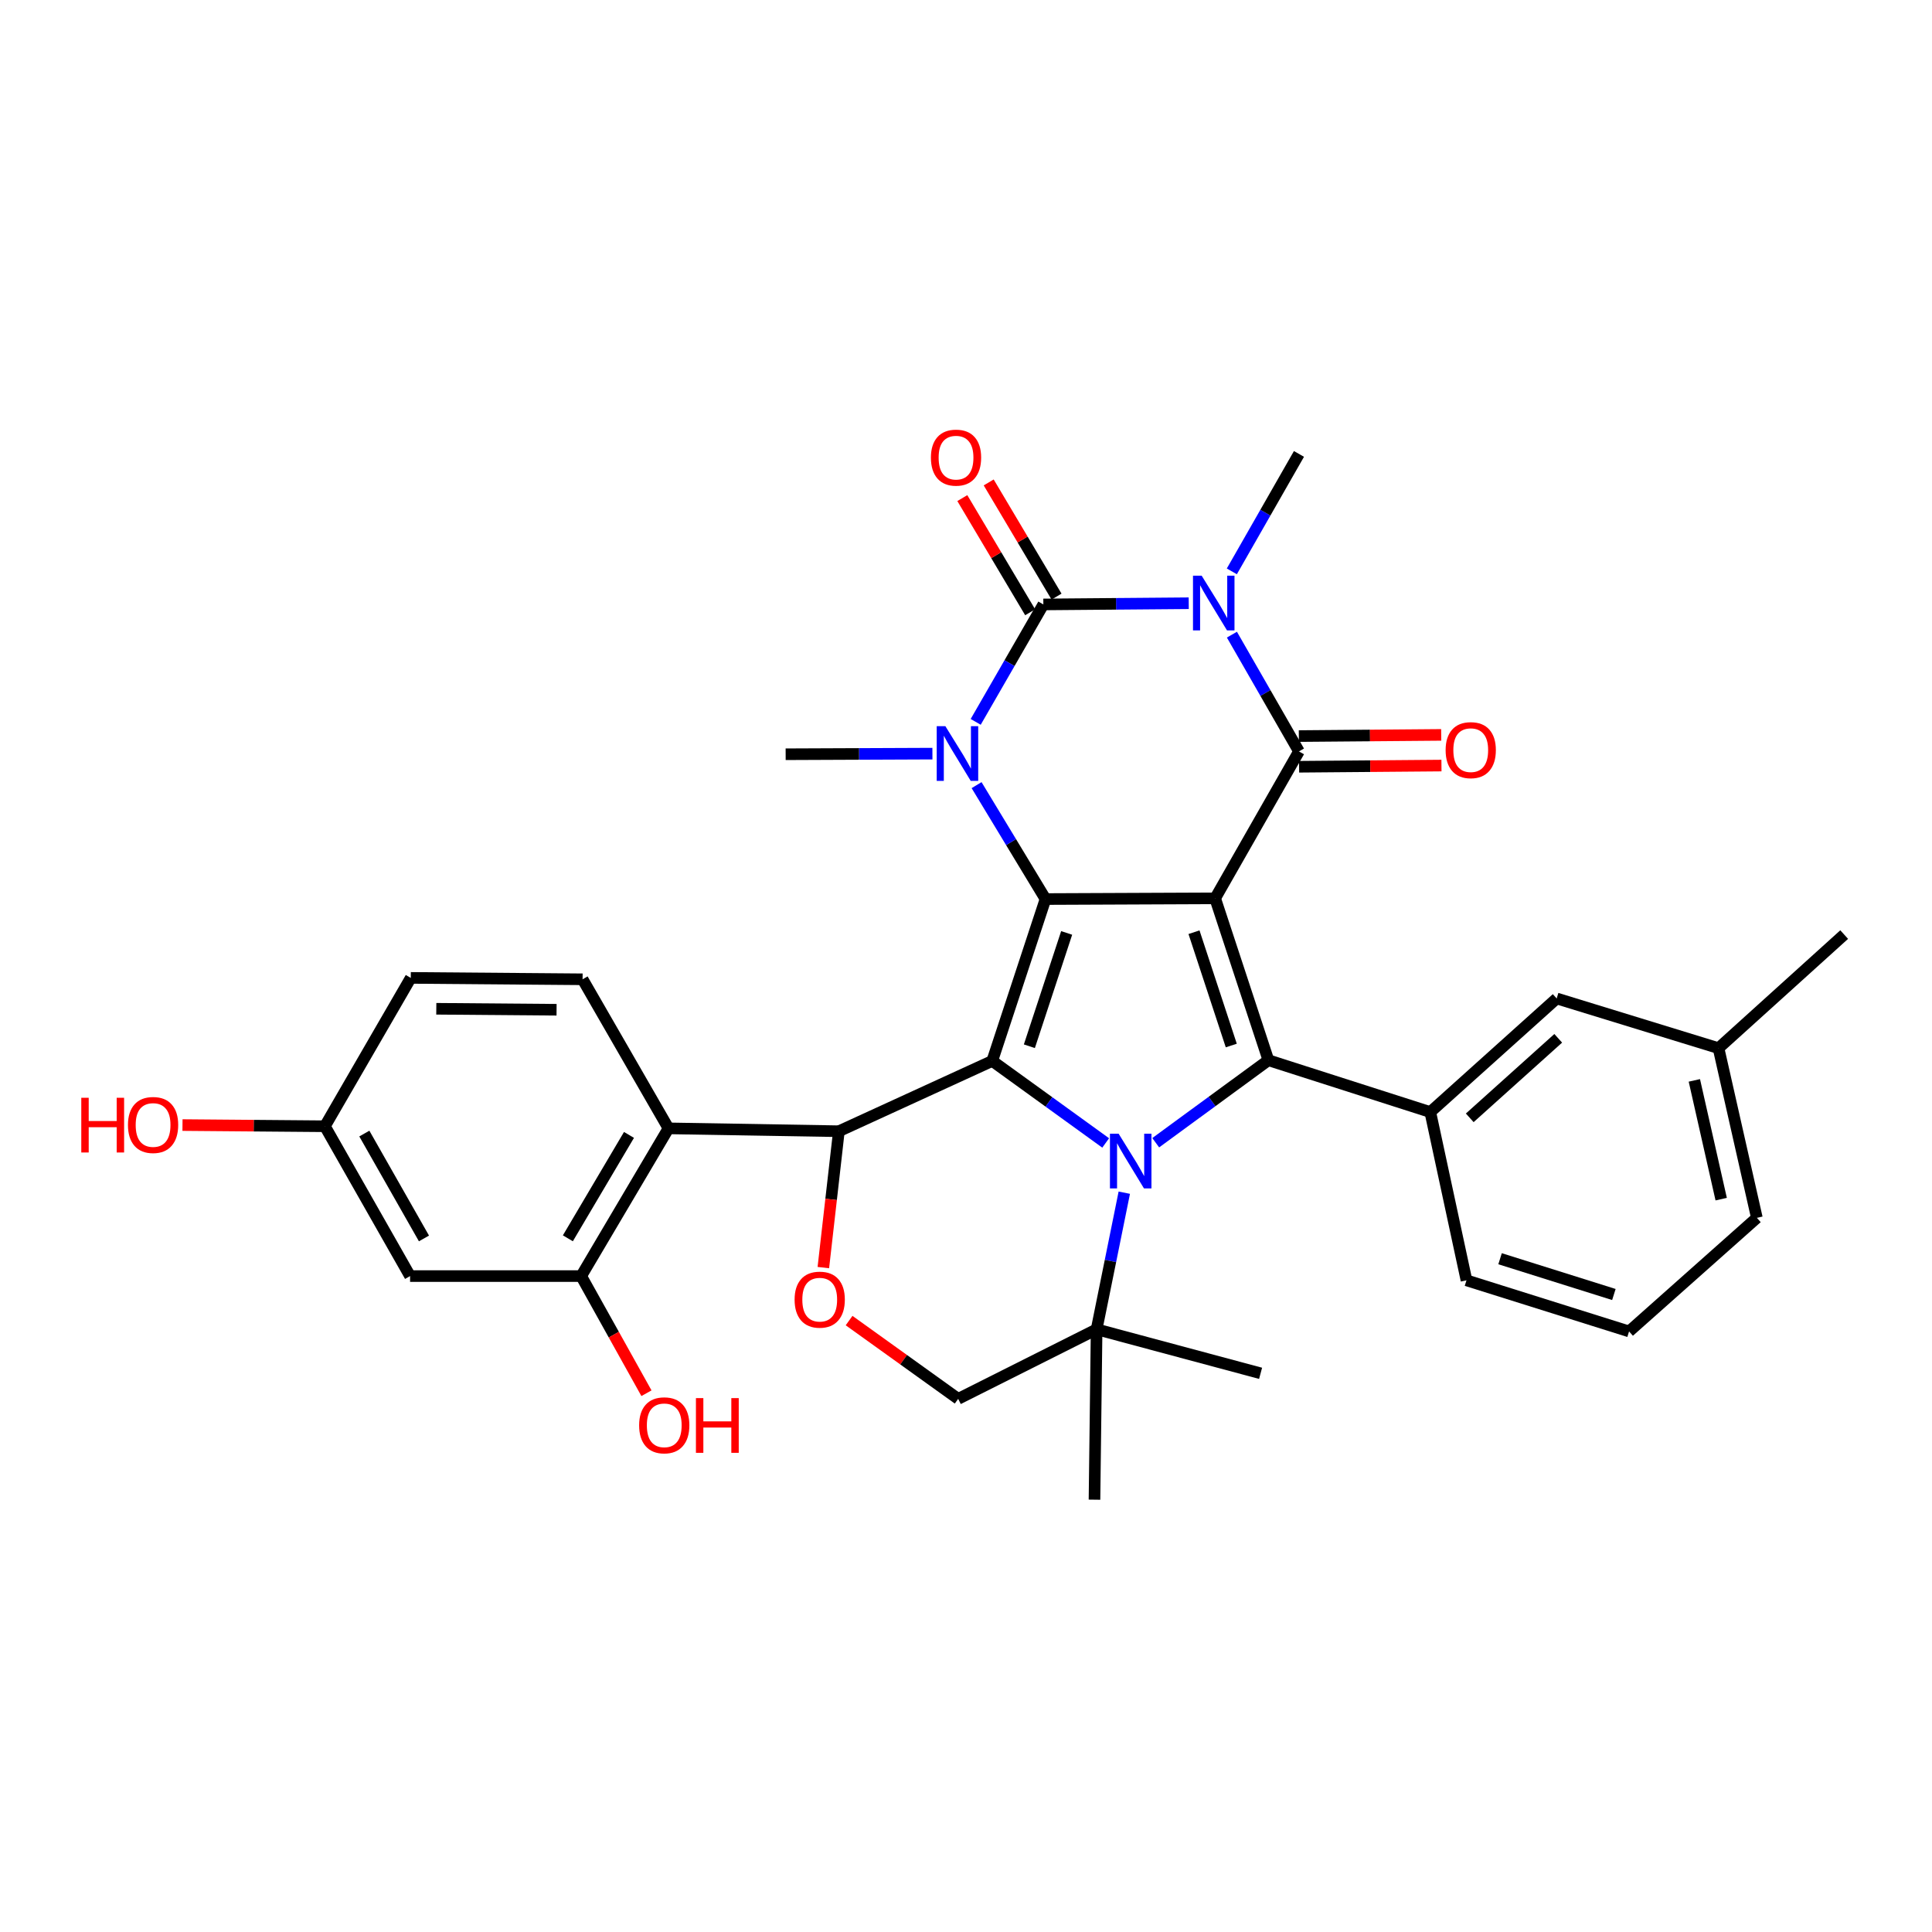 <?xml version='1.0' encoding='iso-8859-1'?>
<svg version='1.1' baseProfile='full'
              xmlns='http://www.w3.org/2000/svg'
                      xmlns:rdkit='http://www.rdkit.org/xml'
                      xmlns:xlink='http://www.w3.org/1999/xlink'
                  xml:space='preserve'
width='1000px' height='1000px' viewBox='0 0 1000 1000'>
<!-- END OF HEADER -->
<rect style='opacity:1.0;fill:#FFFFFF;stroke:none' width='1000' height='1000' x='0' y='0'> </rect>
<path class='bond-0' d='M 628.954,464.982 L 541.155,465.352' style='fill:none;fill-rule:evenodd;stroke:#000000;stroke-width:6px;stroke-linecap:butt;stroke-linejoin:miter;stroke-opacity:1' />
<path class='bond-4' d='M 628.954,464.982 L 672.342,388.932' style='fill:none;fill-rule:evenodd;stroke:#000000;stroke-width:6px;stroke-linecap:butt;stroke-linejoin:miter;stroke-opacity:1' />
<path class='bond-5' d='M 628.954,464.982 L 656.527,548.768' style='fill:none;fill-rule:evenodd;stroke:#000000;stroke-width:6px;stroke-linecap:butt;stroke-linejoin:miter;stroke-opacity:1' />
<path class='bond-5' d='M 618.009,482.513 L 637.31,541.163' style='fill:none;fill-rule:evenodd;stroke:#000000;stroke-width:6px;stroke-linecap:butt;stroke-linejoin:miter;stroke-opacity:1' />
<path class='bond-1' d='M 541.155,465.352 L 513.582,549.138' style='fill:none;fill-rule:evenodd;stroke:#000000;stroke-width:6px;stroke-linecap:butt;stroke-linejoin:miter;stroke-opacity:1' />
<path class='bond-1' d='M 552.101,482.883 L 532.8,541.533' style='fill:none;fill-rule:evenodd;stroke:#000000;stroke-width:6px;stroke-linecap:butt;stroke-linejoin:miter;stroke-opacity:1' />
<path class='bond-7' d='M 541.155,465.352 L 523.317,435.869' style='fill:none;fill-rule:evenodd;stroke:#000000;stroke-width:6px;stroke-linecap:butt;stroke-linejoin:miter;stroke-opacity:1' />
<path class='bond-7' d='M 523.317,435.869 L 505.479,406.386' style='fill:none;fill-rule:evenodd;stroke:#0000FF;stroke-width:6px;stroke-linecap:butt;stroke-linejoin:miter;stroke-opacity:1' />
<path class='bond-8' d='M 513.582,549.138 L 434.198,585.523' style='fill:none;fill-rule:evenodd;stroke:#000000;stroke-width:6px;stroke-linecap:butt;stroke-linejoin:miter;stroke-opacity:1' />
<path class='bond-33' d='M 513.582,549.138 L 542.94,570.363' style='fill:none;fill-rule:evenodd;stroke:#000000;stroke-width:6px;stroke-linecap:butt;stroke-linejoin:miter;stroke-opacity:1' />
<path class='bond-33' d='M 542.94,570.363 L 572.298,591.587' style='fill:none;fill-rule:evenodd;stroke:#0000FF;stroke-width:6px;stroke-linecap:butt;stroke-linejoin:miter;stroke-opacity:1' />
<path class='bond-2' d='M 637.635,328.497 L 654.989,358.714' style='fill:none;fill-rule:evenodd;stroke:#0000FF;stroke-width:6px;stroke-linecap:butt;stroke-linejoin:miter;stroke-opacity:1' />
<path class='bond-2' d='M 654.989,358.714 L 672.342,388.932' style='fill:none;fill-rule:evenodd;stroke:#000000;stroke-width:6px;stroke-linecap:butt;stroke-linejoin:miter;stroke-opacity:1' />
<path class='bond-6' d='M 615.286,312.23 L 577.661,312.542' style='fill:none;fill-rule:evenodd;stroke:#0000FF;stroke-width:6px;stroke-linecap:butt;stroke-linejoin:miter;stroke-opacity:1' />
<path class='bond-6' d='M 577.661,312.542 L 540.035,312.855' style='fill:none;fill-rule:evenodd;stroke:#000000;stroke-width:6px;stroke-linecap:butt;stroke-linejoin:miter;stroke-opacity:1' />
<path class='bond-20' d='M 637.595,295.74 L 654.969,265.346' style='fill:none;fill-rule:evenodd;stroke:#0000FF;stroke-width:6px;stroke-linecap:butt;stroke-linejoin:miter;stroke-opacity:1' />
<path class='bond-20' d='M 654.969,265.346 L 672.342,234.952' style='fill:none;fill-rule:evenodd;stroke:#000000;stroke-width:6px;stroke-linecap:butt;stroke-linejoin:miter;stroke-opacity:1' />
<path class='bond-3' d='M 598.197,591.47 L 627.362,570.119' style='fill:none;fill-rule:evenodd;stroke:#0000FF;stroke-width:6px;stroke-linecap:butt;stroke-linejoin:miter;stroke-opacity:1' />
<path class='bond-3' d='M 627.362,570.119 L 656.527,548.768' style='fill:none;fill-rule:evenodd;stroke:#000000;stroke-width:6px;stroke-linecap:butt;stroke-linejoin:miter;stroke-opacity:1' />
<path class='bond-12' d='M 581.931,617.332 L 574.77,652.692' style='fill:none;fill-rule:evenodd;stroke:#0000FF;stroke-width:6px;stroke-linecap:butt;stroke-linejoin:miter;stroke-opacity:1' />
<path class='bond-12' d='M 574.77,652.692 L 567.608,688.052' style='fill:none;fill-rule:evenodd;stroke:#000000;stroke-width:6px;stroke-linecap:butt;stroke-linejoin:miter;stroke-opacity:1' />
<path class='bond-16' d='M 672.409,396.87 L 709.253,396.563' style='fill:none;fill-rule:evenodd;stroke:#000000;stroke-width:6px;stroke-linecap:butt;stroke-linejoin:miter;stroke-opacity:1' />
<path class='bond-16' d='M 709.253,396.563 L 746.096,396.256' style='fill:none;fill-rule:evenodd;stroke:#FF0000;stroke-width:6px;stroke-linecap:butt;stroke-linejoin:miter;stroke-opacity:1' />
<path class='bond-16' d='M 672.276,380.993 L 709.12,380.686' style='fill:none;fill-rule:evenodd;stroke:#000000;stroke-width:6px;stroke-linecap:butt;stroke-linejoin:miter;stroke-opacity:1' />
<path class='bond-16' d='M 709.12,380.686 L 745.964,380.379' style='fill:none;fill-rule:evenodd;stroke:#FF0000;stroke-width:6px;stroke-linecap:butt;stroke-linejoin:miter;stroke-opacity:1' />
<path class='bond-10' d='M 656.527,548.768 L 740.313,575.6' style='fill:none;fill-rule:evenodd;stroke:#000000;stroke-width:6px;stroke-linecap:butt;stroke-linejoin:miter;stroke-opacity:1' />
<path class='bond-14' d='M 546.86,308.8 L 529.304,279.252' style='fill:none;fill-rule:evenodd;stroke:#000000;stroke-width:6px;stroke-linecap:butt;stroke-linejoin:miter;stroke-opacity:1' />
<path class='bond-14' d='M 529.304,279.252 L 511.748,249.704' style='fill:none;fill-rule:evenodd;stroke:#FF0000;stroke-width:6px;stroke-linecap:butt;stroke-linejoin:miter;stroke-opacity:1' />
<path class='bond-14' d='M 533.21,316.91 L 515.654,287.362' style='fill:none;fill-rule:evenodd;stroke:#000000;stroke-width:6px;stroke-linecap:butt;stroke-linejoin:miter;stroke-opacity:1' />
<path class='bond-14' d='M 515.654,287.362 L 498.098,257.814' style='fill:none;fill-rule:evenodd;stroke:#FF0000;stroke-width:6px;stroke-linecap:butt;stroke-linejoin:miter;stroke-opacity:1' />
<path class='bond-34' d='M 540.035,312.855 L 522.527,343.247' style='fill:none;fill-rule:evenodd;stroke:#000000;stroke-width:6px;stroke-linecap:butt;stroke-linejoin:miter;stroke-opacity:1' />
<path class='bond-34' d='M 522.527,343.247 L 505.019,373.639' style='fill:none;fill-rule:evenodd;stroke:#0000FF;stroke-width:6px;stroke-linecap:butt;stroke-linejoin:miter;stroke-opacity:1' />
<path class='bond-21' d='M 482.617,390.079 L 444.634,390.238' style='fill:none;fill-rule:evenodd;stroke:#0000FF;stroke-width:6px;stroke-linecap:butt;stroke-linejoin:miter;stroke-opacity:1' />
<path class='bond-21' d='M 444.634,390.238 L 406.652,390.396' style='fill:none;fill-rule:evenodd;stroke:#000000;stroke-width:6px;stroke-linecap:butt;stroke-linejoin:miter;stroke-opacity:1' />
<path class='bond-9' d='M 434.198,585.523 L 346.011,584.041' style='fill:none;fill-rule:evenodd;stroke:#000000;stroke-width:6px;stroke-linecap:butt;stroke-linejoin:miter;stroke-opacity:1' />
<path class='bond-11' d='M 434.198,585.523 L 430.181,620.814' style='fill:none;fill-rule:evenodd;stroke:#000000;stroke-width:6px;stroke-linecap:butt;stroke-linejoin:miter;stroke-opacity:1' />
<path class='bond-11' d='M 430.181,620.814 L 426.163,656.105' style='fill:none;fill-rule:evenodd;stroke:#FF0000;stroke-width:6px;stroke-linecap:butt;stroke-linejoin:miter;stroke-opacity:1' />
<path class='bond-13' d='M 346.011,584.041 L 300.814,660.497' style='fill:none;fill-rule:evenodd;stroke:#000000;stroke-width:6px;stroke-linecap:butt;stroke-linejoin:miter;stroke-opacity:1' />
<path class='bond-13' d='M 325.564,587.43 L 293.926,640.949' style='fill:none;fill-rule:evenodd;stroke:#000000;stroke-width:6px;stroke-linecap:butt;stroke-linejoin:miter;stroke-opacity:1' />
<path class='bond-15' d='M 346.011,584.041 L 301.546,506.879' style='fill:none;fill-rule:evenodd;stroke:#000000;stroke-width:6px;stroke-linecap:butt;stroke-linejoin:miter;stroke-opacity:1' />
<path class='bond-19' d='M 740.313,575.6 L 805.735,516.802' style='fill:none;fill-rule:evenodd;stroke:#000000;stroke-width:6px;stroke-linecap:butt;stroke-linejoin:miter;stroke-opacity:1' />
<path class='bond-19' d='M 760.739,578.589 L 806.535,537.43' style='fill:none;fill-rule:evenodd;stroke:#000000;stroke-width:6px;stroke-linecap:butt;stroke-linejoin:miter;stroke-opacity:1' />
<path class='bond-26' d='M 740.313,575.6 L 759.048,662.693' style='fill:none;fill-rule:evenodd;stroke:#000000;stroke-width:6px;stroke-linecap:butt;stroke-linejoin:miter;stroke-opacity:1' />
<path class='bond-35' d='M 439.489,683.529 L 467.72,703.789' style='fill:none;fill-rule:evenodd;stroke:#FF0000;stroke-width:6px;stroke-linecap:butt;stroke-linejoin:miter;stroke-opacity:1' />
<path class='bond-35' d='M 467.72,703.789 L 495.95,724.049' style='fill:none;fill-rule:evenodd;stroke:#000000;stroke-width:6px;stroke-linecap:butt;stroke-linejoin:miter;stroke-opacity:1' />
<path class='bond-18' d='M 567.608,688.052 L 495.95,724.049' style='fill:none;fill-rule:evenodd;stroke:#000000;stroke-width:6px;stroke-linecap:butt;stroke-linejoin:miter;stroke-opacity:1' />
<path class='bond-28' d='M 567.608,688.052 L 652.479,710.827' style='fill:none;fill-rule:evenodd;stroke:#000000;stroke-width:6px;stroke-linecap:butt;stroke-linejoin:miter;stroke-opacity:1' />
<path class='bond-29' d='M 567.608,688.052 L 566.505,776.231' style='fill:none;fill-rule:evenodd;stroke:#000000;stroke-width:6px;stroke-linecap:butt;stroke-linejoin:miter;stroke-opacity:1' />
<path class='bond-17' d='M 300.814,660.497 L 212.257,660.497' style='fill:none;fill-rule:evenodd;stroke:#000000;stroke-width:6px;stroke-linecap:butt;stroke-linejoin:miter;stroke-opacity:1' />
<path class='bond-23' d='M 300.814,660.497 L 317.709,690.814' style='fill:none;fill-rule:evenodd;stroke:#000000;stroke-width:6px;stroke-linecap:butt;stroke-linejoin:miter;stroke-opacity:1' />
<path class='bond-23' d='M 317.709,690.814 L 334.604,721.13' style='fill:none;fill-rule:evenodd;stroke:#FF0000;stroke-width:6px;stroke-linecap:butt;stroke-linejoin:miter;stroke-opacity:1' />
<path class='bond-24' d='M 301.546,506.879 L 212.618,506.156' style='fill:none;fill-rule:evenodd;stroke:#000000;stroke-width:6px;stroke-linecap:butt;stroke-linejoin:miter;stroke-opacity:1' />
<path class='bond-24' d='M 288.078,522.647 L 225.828,522.141' style='fill:none;fill-rule:evenodd;stroke:#000000;stroke-width:6px;stroke-linecap:butt;stroke-linejoin:miter;stroke-opacity:1' />
<path class='bond-37' d='M 212.257,660.497 L 168.163,582.947' style='fill:none;fill-rule:evenodd;stroke:#000000;stroke-width:6px;stroke-linecap:butt;stroke-linejoin:miter;stroke-opacity:1' />
<path class='bond-37' d='M 219.444,641.017 L 188.579,586.732' style='fill:none;fill-rule:evenodd;stroke:#000000;stroke-width:6px;stroke-linecap:butt;stroke-linejoin:miter;stroke-opacity:1' />
<path class='bond-25' d='M 805.735,516.802 L 889.503,542.532' style='fill:none;fill-rule:evenodd;stroke:#000000;stroke-width:6px;stroke-linecap:butt;stroke-linejoin:miter;stroke-opacity:1' />
<path class='bond-22' d='M 168.163,582.947 L 212.618,506.156' style='fill:none;fill-rule:evenodd;stroke:#000000;stroke-width:6px;stroke-linecap:butt;stroke-linejoin:miter;stroke-opacity:1' />
<path class='bond-27' d='M 168.163,582.947 L 131.31,582.64' style='fill:none;fill-rule:evenodd;stroke:#000000;stroke-width:6px;stroke-linecap:butt;stroke-linejoin:miter;stroke-opacity:1' />
<path class='bond-27' d='M 131.31,582.64 L 94.458,582.333' style='fill:none;fill-rule:evenodd;stroke:#FF0000;stroke-width:6px;stroke-linecap:butt;stroke-linejoin:miter;stroke-opacity:1' />
<path class='bond-32' d='M 889.503,542.532 L 954.545,483.734' style='fill:none;fill-rule:evenodd;stroke:#000000;stroke-width:6px;stroke-linecap:butt;stroke-linejoin:miter;stroke-opacity:1' />
<path class='bond-36' d='M 889.503,542.532 L 909.349,630.349' style='fill:none;fill-rule:evenodd;stroke:#000000;stroke-width:6px;stroke-linecap:butt;stroke-linejoin:miter;stroke-opacity:1' />
<path class='bond-36' d='M 876.994,559.204 L 890.886,620.676' style='fill:none;fill-rule:evenodd;stroke:#000000;stroke-width:6px;stroke-linecap:butt;stroke-linejoin:miter;stroke-opacity:1' />
<path class='bond-30' d='M 759.048,662.693 L 843.204,689.146' style='fill:none;fill-rule:evenodd;stroke:#000000;stroke-width:6px;stroke-linecap:butt;stroke-linejoin:miter;stroke-opacity:1' />
<path class='bond-30' d='M 776.432,651.515 L 835.342,670.032' style='fill:none;fill-rule:evenodd;stroke:#000000;stroke-width:6px;stroke-linecap:butt;stroke-linejoin:miter;stroke-opacity:1' />
<path class='bond-31' d='M 843.204,689.146 L 909.349,630.349' style='fill:none;fill-rule:evenodd;stroke:#000000;stroke-width:6px;stroke-linecap:butt;stroke-linejoin:miter;stroke-opacity:1' />
<path  class='atom-3' d='M 621.971 297.963
L 631.251 312.963
Q 632.171 314.443, 633.651 317.123
Q 635.131 319.803, 635.211 319.963
L 635.211 297.963
L 638.971 297.963
L 638.971 326.283
L 635.091 326.283
L 625.131 309.883
Q 623.971 307.963, 622.731 305.763
Q 621.531 303.563, 621.171 302.883
L 621.171 326.283
L 617.491 326.283
L 617.491 297.963
L 621.971 297.963
' fill='#0000FF'/>
<path  class='atom-4' d='M 578.989 586.79
L 588.269 601.79
Q 589.189 603.27, 590.669 605.95
Q 592.149 608.63, 592.229 608.79
L 592.229 586.79
L 595.989 586.79
L 595.989 615.11
L 592.109 615.11
L 582.149 598.71
Q 580.989 596.79, 579.749 594.59
Q 578.549 592.39, 578.189 591.71
L 578.189 615.11
L 574.509 615.11
L 574.509 586.79
L 578.989 586.79
' fill='#0000FF'/>
<path  class='atom-8' d='M 489.32 375.865
L 498.6 390.865
Q 499.52 392.345, 501 395.025
Q 502.48 397.705, 502.56 397.865
L 502.56 375.865
L 506.32 375.865
L 506.32 404.185
L 502.44 404.185
L 492.48 387.785
Q 491.32 385.865, 490.08 383.665
Q 488.88 381.465, 488.52 380.785
L 488.52 404.185
L 484.84 404.185
L 484.84 375.865
L 489.32 375.865
' fill='#0000FF'/>
<path  class='atom-12' d='M 411.284 672.696
Q 411.284 665.896, 414.644 662.096
Q 418.004 658.296, 424.284 658.296
Q 430.564 658.296, 433.924 662.096
Q 437.284 665.896, 437.284 672.696
Q 437.284 679.576, 433.884 683.496
Q 430.484 687.376, 424.284 687.376
Q 418.044 687.376, 414.644 683.496
Q 411.284 679.616, 411.284 672.696
M 424.284 684.176
Q 428.604 684.176, 430.924 681.296
Q 433.284 678.376, 433.284 672.696
Q 433.284 667.136, 430.924 664.336
Q 428.604 661.496, 424.284 661.496
Q 419.964 661.496, 417.604 664.296
Q 415.284 667.096, 415.284 672.696
Q 415.284 678.416, 417.604 681.296
Q 419.964 684.176, 424.284 684.176
' fill='#FF0000'/>
<path  class='atom-15' d='M 481.839 236.867
Q 481.839 230.067, 485.199 226.267
Q 488.559 222.467, 494.839 222.467
Q 501.119 222.467, 504.479 226.267
Q 507.839 230.067, 507.839 236.867
Q 507.839 243.747, 504.439 247.667
Q 501.039 251.547, 494.839 251.547
Q 488.599 251.547, 485.199 247.667
Q 481.839 243.787, 481.839 236.867
M 494.839 248.347
Q 499.159 248.347, 501.479 245.467
Q 503.839 242.547, 503.839 236.867
Q 503.839 231.307, 501.479 228.507
Q 499.159 225.667, 494.839 225.667
Q 490.519 225.667, 488.159 228.467
Q 485.839 231.267, 485.839 236.867
Q 485.839 242.587, 488.159 245.467
Q 490.519 248.347, 494.839 248.347
' fill='#FF0000'/>
<path  class='atom-17' d='M 748.253 388.271
Q 748.253 381.471, 751.613 377.671
Q 754.973 373.871, 761.253 373.871
Q 767.533 373.871, 770.893 377.671
Q 774.253 381.471, 774.253 388.271
Q 774.253 395.151, 770.853 399.071
Q 767.453 402.951, 761.253 402.951
Q 755.013 402.951, 751.613 399.071
Q 748.253 395.191, 748.253 388.271
M 761.253 399.751
Q 765.573 399.751, 767.893 396.871
Q 770.253 393.951, 770.253 388.271
Q 770.253 382.711, 767.893 379.911
Q 765.573 377.071, 761.253 377.071
Q 756.933 377.071, 754.573 379.871
Q 752.253 382.671, 752.253 388.271
Q 752.253 393.991, 754.573 396.871
Q 756.933 399.751, 761.253 399.751
' fill='#FF0000'/>
<path  class='atom-24' d='M 330.814 737.739
Q 330.814 730.939, 334.174 727.139
Q 337.534 723.339, 343.814 723.339
Q 350.094 723.339, 353.454 727.139
Q 356.814 730.939, 356.814 737.739
Q 356.814 744.619, 353.414 748.539
Q 350.014 752.419, 343.814 752.419
Q 337.574 752.419, 334.174 748.539
Q 330.814 744.659, 330.814 737.739
M 343.814 749.219
Q 348.134 749.219, 350.454 746.339
Q 352.814 743.419, 352.814 737.739
Q 352.814 732.179, 350.454 729.379
Q 348.134 726.539, 343.814 726.539
Q 339.494 726.539, 337.134 729.339
Q 334.814 732.139, 334.814 737.739
Q 334.814 743.459, 337.134 746.339
Q 339.494 749.219, 343.814 749.219
' fill='#FF0000'/>
<path  class='atom-24' d='M 360.214 723.659
L 364.054 723.659
L 364.054 735.699
L 378.534 735.699
L 378.534 723.659
L 382.374 723.659
L 382.374 751.979
L 378.534 751.979
L 378.534 738.899
L 364.054 738.899
L 364.054 751.979
L 360.214 751.979
L 360.214 723.659
' fill='#FF0000'/>
<path  class='atom-28' d='M 42.075 568.206
L 45.915 568.206
L 45.915 580.246
L 60.395 580.246
L 60.395 568.206
L 64.235 568.206
L 64.235 596.526
L 60.395 596.526
L 60.395 583.446
L 45.915 583.446
L 45.915 596.526
L 42.075 596.526
L 42.075 568.206
' fill='#FF0000'/>
<path  class='atom-28' d='M 66.235 582.286
Q 66.235 575.486, 69.595 571.686
Q 72.955 567.886, 79.235 567.886
Q 85.515 567.886, 88.875 571.686
Q 92.235 575.486, 92.235 582.286
Q 92.235 589.166, 88.835 593.086
Q 85.435 596.966, 79.235 596.966
Q 72.995 596.966, 69.595 593.086
Q 66.235 589.206, 66.235 582.286
M 79.235 593.766
Q 83.555 593.766, 85.875 590.886
Q 88.235 587.966, 88.235 582.286
Q 88.235 576.726, 85.875 573.926
Q 83.555 571.086, 79.235 571.086
Q 74.915 571.086, 72.555 573.886
Q 70.235 576.686, 70.235 582.286
Q 70.235 588.006, 72.555 590.886
Q 74.915 593.766, 79.235 593.766
' fill='#FF0000'/>
</svg>
